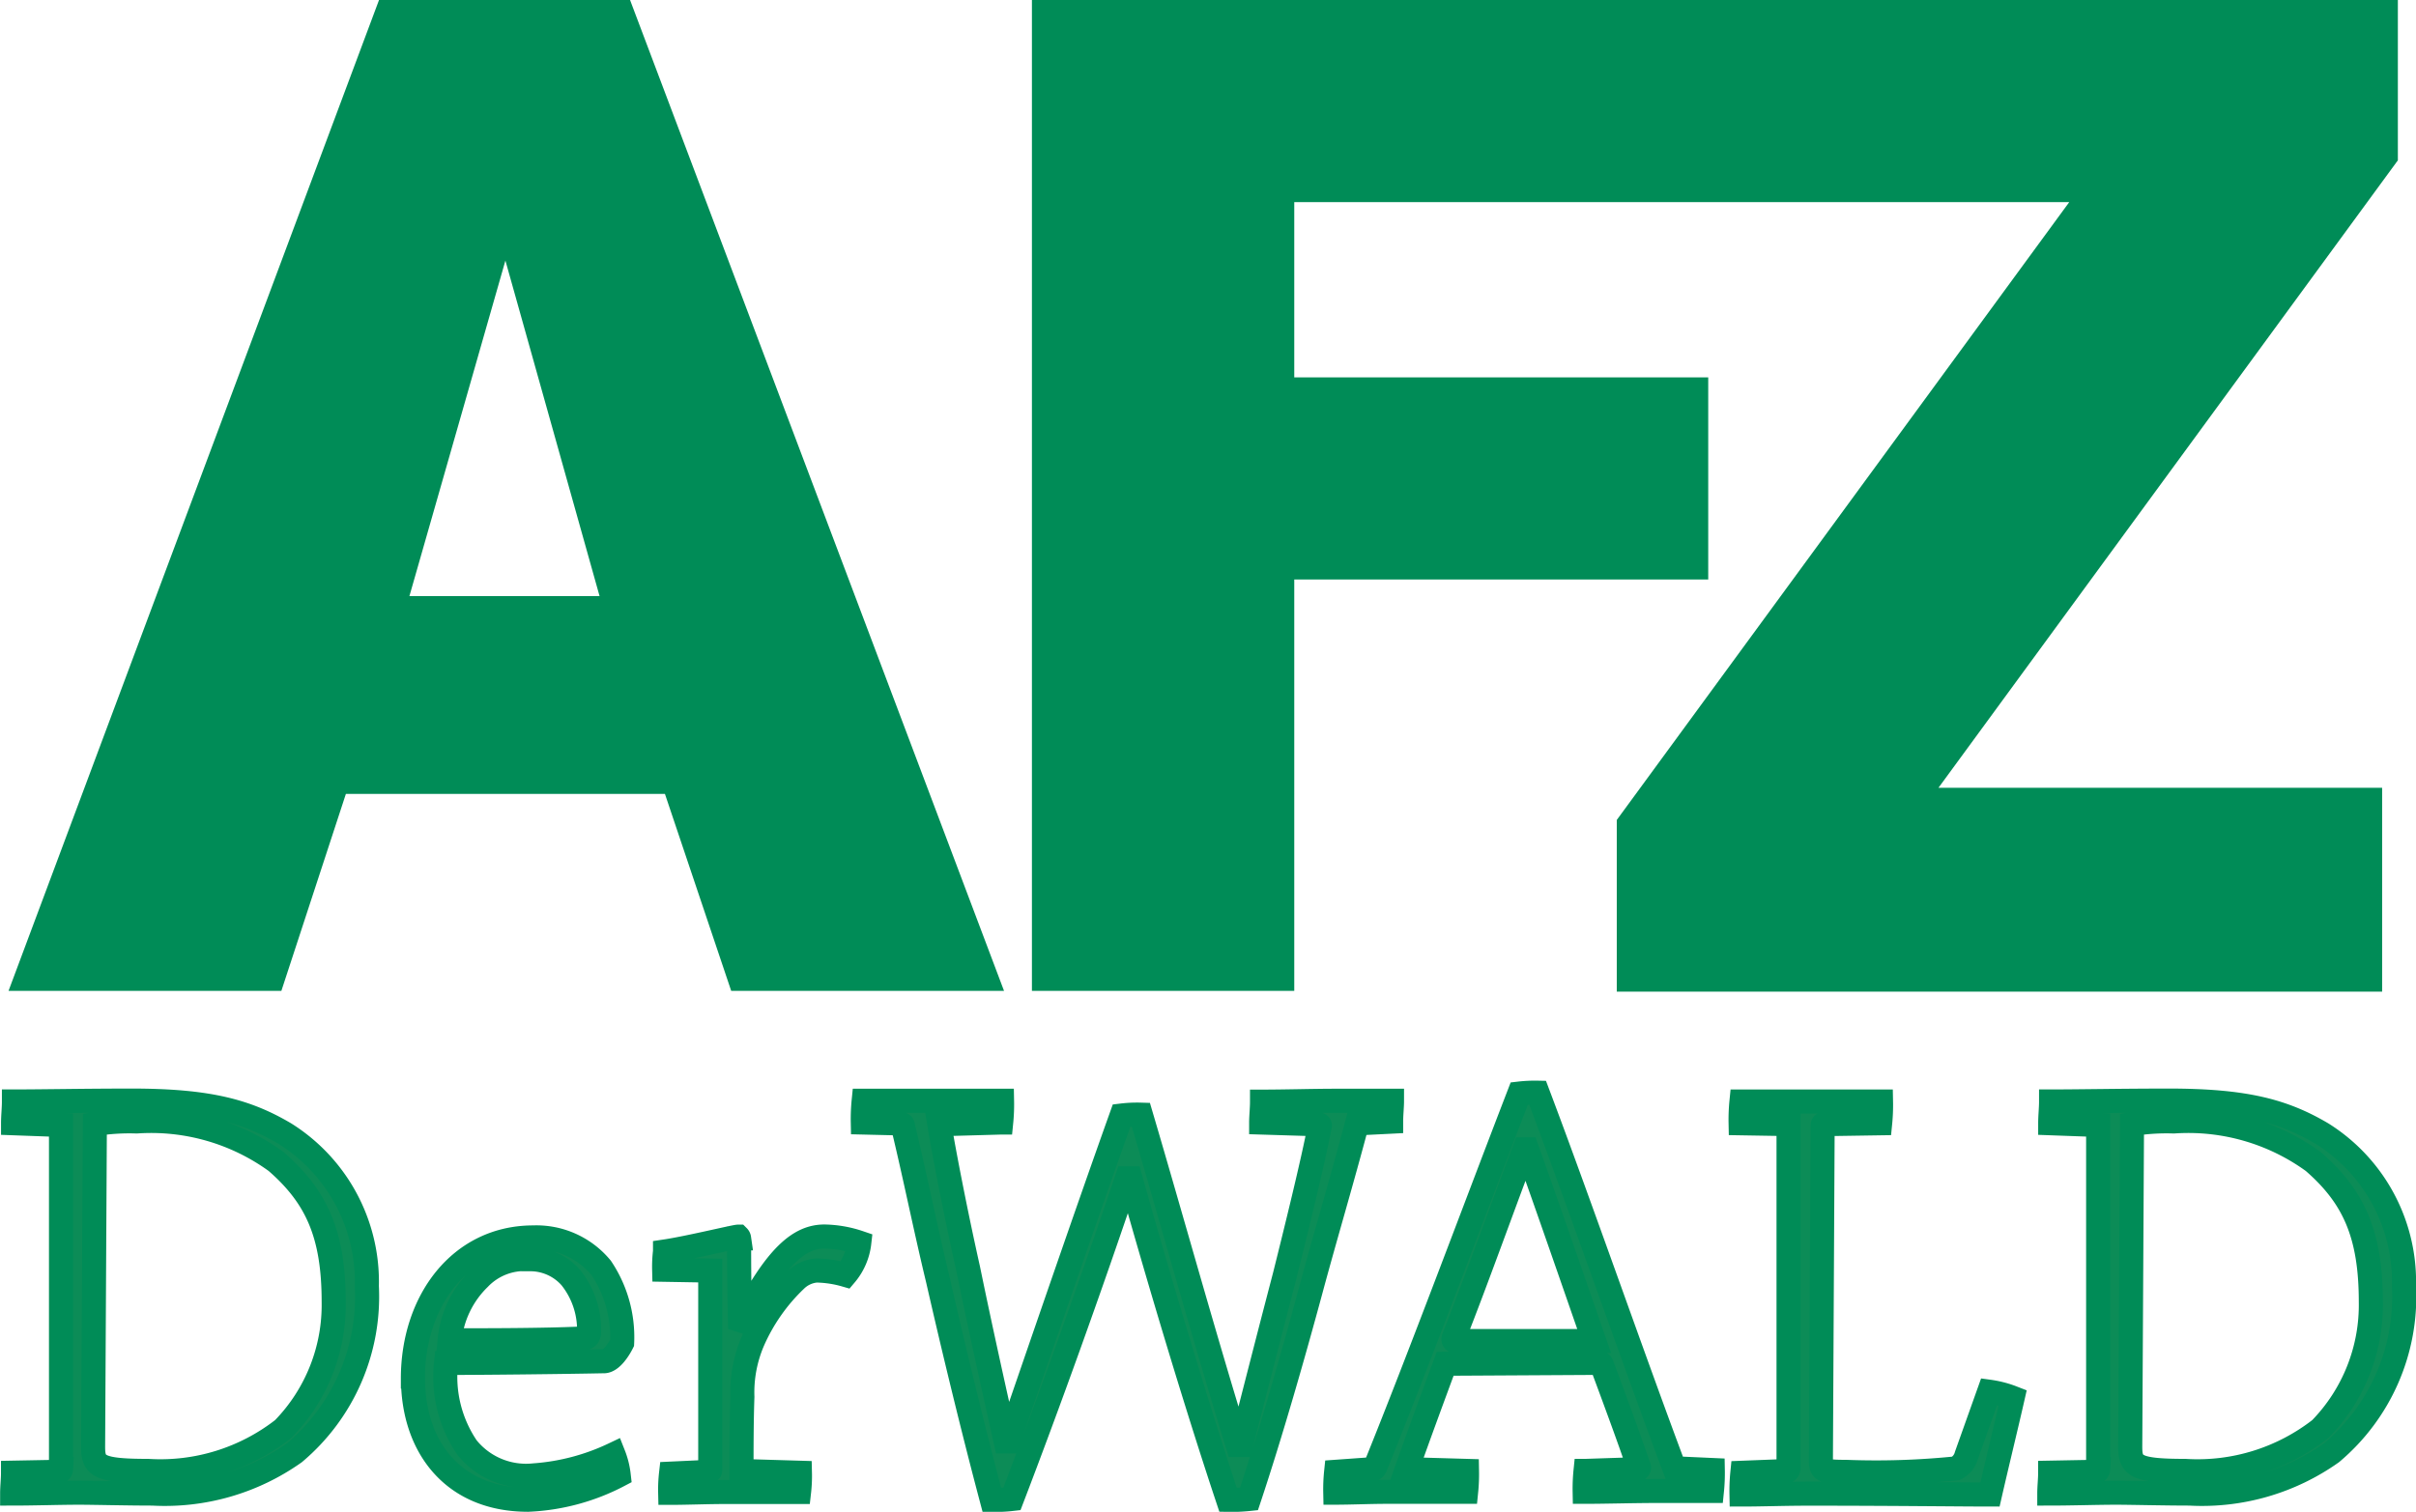 <svg xmlns="http://www.w3.org/2000/svg" width="100.382" height="62.831" viewBox="0 0 100.382 62.831">
  <g id="AFZ_Logo_RGB_oClaim" transform="translate(-3.945 -38.1)">
    <g id="Gruppe_7556" data-name="Gruppe 7556" transform="translate(4.445 83.517)">
      <g id="Gruppe_7554" data-name="Gruppe 7554" transform="translate(0)">
        <path id="Pfad_26270" data-name="Pfad 26270" d="M92.782,164.8a9.037,9.037,0,0,1,1.738-.109,8.836,8.836,0,0,1,5.795,1.666c1.666,1.449,2.39,3.006,2.39,5.831a7.384,7.384,0,0,1-2.1,5.288,8.284,8.284,0,0,1-5.614,1.738c-2.1,0-2.282-.217-2.282-1.014Zm-3.4,14.487c0,.29-.036.579-.036.869.942,0,1.992-.036,2.789-.036.543,0,1.992.036,3.042.036a9.316,9.316,0,0,0,5.9-1.7,8.477,8.477,0,0,0,3.006-6.918,7.265,7.265,0,0,0-3.4-6.338c-1.594-.942-3.187-1.376-6.374-1.376-1.92,0-3.658.036-4.889.036,0,.29-.036.616-.036.905l1.992.072v14.306a.116.116,0,0,1-.109.109ZM78.512,164.8V179.11c0,.036-.036.109-.072.109l-1.847.072a7.571,7.571,0,0,0-.036.905c.869,0,1.775-.036,2.825-.036,3.368,0,6.338.036,7.5.036.29-1.268.688-2.9.942-4.02a4.309,4.309,0,0,0-.978-.254l-.942,2.644a.847.847,0,0,1-.435.543,32.78,32.78,0,0,1-4.563.145c-1.014,0-1.05-.072-1.05-.507l.072-13.835c0-.072,0-.109.036-.109l2.354-.036a7.571,7.571,0,0,0,.036-.905H76.556a7.568,7.568,0,0,0-.036.905Zm-10.865,1.05c.869,2.427,1.92,5.469,2.789,7.968H64.677c-.072,0-.109-.036-.072-.145.942-2.39,2.028-5.433,2.934-7.823Zm-7.932,13.4a6.979,6.979,0,0,0-.036.869c.652,0,1.449-.036,2.137-.036h3.3a7.272,7.272,0,0,0,.036-.869l-2.5-.072c.471-1.34,1.087-3.006,1.594-4.382l6.374-.036c.109,0,.109.036.145.109.471,1.268,1.05,2.825,1.521,4.2a.069.069,0,0,1-.036.109l-2.173.072a7.274,7.274,0,0,0-.036.869c.942,0,1.992-.036,3.115-.036h2.173a7.273,7.273,0,0,0,.036-.869l-1.594-.072c-1.738-4.636-3.948-11.01-5.686-15.61a5.607,5.607,0,0,0-.761.036c-1.775,4.6-4.129,10.938-5.976,15.5q-.054.109-.109.109ZM62,164.7c0-.29.036-.616.036-.869H59.715c-.942,0-2.137.036-3.079.036,0,.29-.036.616-.036.869l2.354.072c.072,0,.109.036.072.109-.254,1.376-1.014,4.455-1.449,6.193-.579,2.209-1.2,4.636-1.811,7.026h-.145c-1.449-4.708-2.716-9.308-4.02-13.727a5.356,5.356,0,0,0-.8.036c-1.412,3.948-3.3,9.453-4.708,13.545h-.109c-.616-2.753-1.087-4.889-1.557-7.171-.543-2.427-1.014-4.889-1.2-6.012l2.571-.072a7.571,7.571,0,0,0,.036-.905H40.085a7.57,7.57,0,0,0-.036.905l1.521.036c.109.036.145.036.145.109.507,2.1.942,4.274,1.449,6.374.688,3.006,1.449,6.157,2.246,9.163a5.875,5.875,0,0,0,.833-.036c1.485-3.875,3.223-8.692,4.781-13.328h.145c1.231,4.382,2.753,9.453,4.056,13.364a6.978,6.978,0,0,0,.869-.036c.905-2.716,1.847-6.012,2.571-8.692.616-2.282,1.268-4.455,1.92-6.918ZM33.71,170.888v8.294c0,.036-.036.036-.072.072l-1.557.072a5.868,5.868,0,0,0-.036.8c.724,0,1.521-.036,2.354-.036H37.4a5.868,5.868,0,0,0,.036-.8l-2.427-.072c0-.942,0-2.028.036-3.079a5.4,5.4,0,0,1,.435-2.318,7.864,7.864,0,0,1,1.775-2.535,1.4,1.4,0,0,1,.869-.4,4.622,4.622,0,0,1,1.2.181,2.5,2.5,0,0,0,.579-1.34,4.747,4.747,0,0,0-1.449-.254c-1.014,0-1.992.761-3.4,3.513l-.109-.036c-.036-1.412-.036-2.825-.036-3.4a.126.126,0,0,0-.036-.072c-.145,0-2.064.471-3.042.616a5.349,5.349,0,0,0-.036.761Zm-7.533-.471a2.237,2.237,0,0,1,1.738.761,3.48,3.48,0,0,1,.761,2.246c0,.217-.109.29-.326.29-1.63.072-3.875.072-5.469.072a4.123,4.123,0,0,1,1.231-2.571,2.6,2.6,0,0,1,2.064-.8Zm-4.817,4.962c0,2.753,1.594,5.034,4.781,5.034a8.911,8.911,0,0,0,3.767-1.014,3.4,3.4,0,0,0-.217-.869,9.2,9.2,0,0,1-3.3.869,3.149,3.149,0,0,1-2.789-1.159,5.224,5.224,0,0,1-.869-3.513c1.412,0,4.889-.036,6.592-.072.29-.036.579-.471.724-.761a5.165,5.165,0,0,0-.869-3.115,3.488,3.488,0,0,0-2.825-1.268c-3.042,0-5,2.644-5,5.867ZM8.141,164.8a9.037,9.037,0,0,1,1.738-.109,8.836,8.836,0,0,1,5.795,1.666c1.666,1.449,2.39,3.006,2.39,5.831a7.384,7.384,0,0,1-2.1,5.288,8.284,8.284,0,0,1-5.614,1.738c-2.1,0-2.282-.217-2.282-1.014Zm-3.4,14.487c0,.29-.036.579-.036.869.942,0,1.992-.036,2.789-.036.543,0,1.992.036,3.042.036a9.316,9.316,0,0,0,5.9-1.7,8.477,8.477,0,0,0,3.006-6.918,7.265,7.265,0,0,0-3.4-6.338c-1.594-.942-3.187-1.376-6.374-1.376-1.92,0-3.658.036-4.889.036,0,.29-.036.616-.036.905l1.992.072v14.306a.116.116,0,0,1-.109.109Z" transform="translate(-4.7 -163.5)" fill="#0c8c57" stroke="#008c57" stroke-width="1"/>
      </g>
      <g id="Gruppe_7555" data-name="Gruppe 7555" transform="translate(0)">
        <path id="Pfad_26271" data-name="Pfad 26271" d="M92.782,164.8a9.037,9.037,0,0,1,1.738-.109,8.836,8.836,0,0,1,5.795,1.666c1.666,1.449,2.39,3.006,2.39,5.831a7.384,7.384,0,0,1-2.1,5.288,8.284,8.284,0,0,1-5.614,1.738c-2.1,0-2.282-.217-2.282-1.014Zm-3.4,14.487c0,.29-.036.579-.036.869.942,0,1.992-.036,2.789-.036.543,0,1.992.036,3.042.036a9.316,9.316,0,0,0,5.9-1.7,8.477,8.477,0,0,0,3.006-6.918,7.265,7.265,0,0,0-3.4-6.338c-1.594-.942-3.187-1.376-6.374-1.376-1.92,0-3.658.036-4.889.036,0,.29-.036.616-.036.905l1.992.072v14.306a.116.116,0,0,1-.109.109ZM78.512,164.8V179.11c0,.036-.036.109-.072.109l-1.847.072a7.571,7.571,0,0,0-.036.905c.869,0,1.775-.036,2.825-.036,3.368,0,6.338.036,7.5.036.29-1.268.688-2.9.942-4.02a4.309,4.309,0,0,0-.978-.254l-.942,2.644a.847.847,0,0,1-.435.543,32.78,32.78,0,0,1-4.563.145c-1.014,0-1.05-.072-1.05-.507l.072-13.835c0-.072,0-.109.036-.109l2.354-.036a7.571,7.571,0,0,0,.036-.905H76.556a7.568,7.568,0,0,0-.036.905Zm-10.865,1.05c.869,2.427,1.92,5.469,2.789,7.968H64.677c-.072,0-.109-.036-.072-.145.942-2.39,2.028-5.433,2.934-7.823Zm-7.932,13.4a6.979,6.979,0,0,0-.036.869c.652,0,1.449-.036,2.137-.036h3.3a7.272,7.272,0,0,0,.036-.869l-2.5-.072c.471-1.34,1.087-3.006,1.594-4.382l6.374-.036c.109,0,.109.036.145.109.471,1.268,1.05,2.825,1.521,4.2a.069.069,0,0,1-.036.109l-2.173.072a7.274,7.274,0,0,0-.036.869c.942,0,1.992-.036,3.115-.036h2.173a7.273,7.273,0,0,0,.036-.869l-1.594-.072c-1.738-4.636-3.948-11.01-5.686-15.61a5.607,5.607,0,0,0-.761.036c-1.775,4.6-4.129,10.938-5.976,15.5q-.054.109-.109.109ZM62,164.7c0-.29.036-.616.036-.869H59.715c-.942,0-2.137.036-3.079.036,0,.29-.036.616-.036.869l2.354.072c.072,0,.109.036.072.109-.254,1.376-1.014,4.455-1.449,6.193-.579,2.209-1.2,4.636-1.811,7.026h-.145c-1.449-4.708-2.716-9.308-4.02-13.727a5.356,5.356,0,0,0-.8.036c-1.412,3.948-3.3,9.453-4.708,13.545h-.109c-.616-2.753-1.087-4.889-1.557-7.171-.543-2.427-1.014-4.889-1.2-6.012l2.571-.072a7.571,7.571,0,0,0,.036-.905H40.085a7.57,7.57,0,0,0-.036.905l1.521.036c.109.036.145.036.145.109.507,2.1.942,4.274,1.449,6.374.688,3.006,1.449,6.157,2.246,9.163a5.875,5.875,0,0,0,.833-.036c1.485-3.875,3.223-8.692,4.781-13.328h.145c1.231,4.382,2.753,9.453,4.056,13.364a6.978,6.978,0,0,0,.869-.036c.905-2.716,1.847-6.012,2.571-8.692.616-2.282,1.268-4.455,1.92-6.918ZM33.71,170.888v8.294c0,.036-.036.036-.072.072l-1.557.072a5.868,5.868,0,0,0-.036.8c.724,0,1.521-.036,2.354-.036H37.4a5.868,5.868,0,0,0,.036-.8l-2.427-.072c0-.942,0-2.028.036-3.079a5.4,5.4,0,0,1,.435-2.318,7.864,7.864,0,0,1,1.775-2.535,1.4,1.4,0,0,1,.869-.4,4.622,4.622,0,0,1,1.2.181,2.5,2.5,0,0,0,.579-1.34,4.747,4.747,0,0,0-1.449-.254c-1.014,0-1.992.761-3.4,3.513l-.109-.036c-.036-1.412-.036-2.825-.036-3.4a.126.126,0,0,0-.036-.072c-.145,0-2.064.471-3.042.616a5.349,5.349,0,0,0-.036.761Zm-7.533-.471a2.237,2.237,0,0,1,1.738.761,3.48,3.48,0,0,1,.761,2.246c0,.217-.109.29-.326.29-1.63.072-3.875.072-5.469.072a4.123,4.123,0,0,1,1.231-2.571,2.6,2.6,0,0,1,2.064-.8Zm-4.817,4.962c0,2.753,1.594,5.034,4.781,5.034a8.911,8.911,0,0,0,3.767-1.014,3.4,3.4,0,0,0-.217-.869,9.2,9.2,0,0,1-3.3.869,3.149,3.149,0,0,1-2.789-1.159,5.224,5.224,0,0,1-.869-3.513c1.412,0,4.889-.036,6.592-.072.29-.036.579-.471.724-.761a5.165,5.165,0,0,0-.869-3.115,3.488,3.488,0,0,0-2.825-1.268c-3.042,0-5,2.644-5,5.867ZM8.141,164.8a9.037,9.037,0,0,1,1.738-.109,8.836,8.836,0,0,1,5.795,1.666c1.666,1.449,2.39,3.006,2.39,5.831a7.384,7.384,0,0,1-2.1,5.288,8.284,8.284,0,0,1-5.614,1.738c-2.1,0-2.282-.217-2.282-1.014Zm-3.4,14.487c0,.29-.036.579-.036.869.942,0,1.992-.036,2.789-.036.543,0,1.992.036,3.042.036a9.316,9.316,0,0,0,5.9-1.7,8.477,8.477,0,0,0,3.006-6.918,7.265,7.265,0,0,0-3.4-6.338c-1.594-.942-3.187-1.376-6.374-1.376-1.92,0-3.658.036-4.889.036,0,.29-.036.616-.036.905l1.992.072v14.306a.116.116,0,0,1-.109.109Z" transform="translate(-4.7 -163.5)" fill="none" stroke="#008c57" stroke-width="0.058"/>
      </g>
    </g>
    <path id="Pfad_26272" data-name="Pfad 26272" d="M24.944,48.929l3.912,13.944h-7.9ZM19.693,38.1,4.3,79.28H15.636l2.68-8.185H31.572l2.753,8.185H45.661L30.123,38.1Zm27.127,0V79.28h10.9V62.185h17.2v-8.4h-17.2V46.5h32.2l-18.8,25.678v7.135h31.8V70.841H84.486l19.087-26.077V38.1Z" fill="#008c57"/>
  </g>
</svg>
